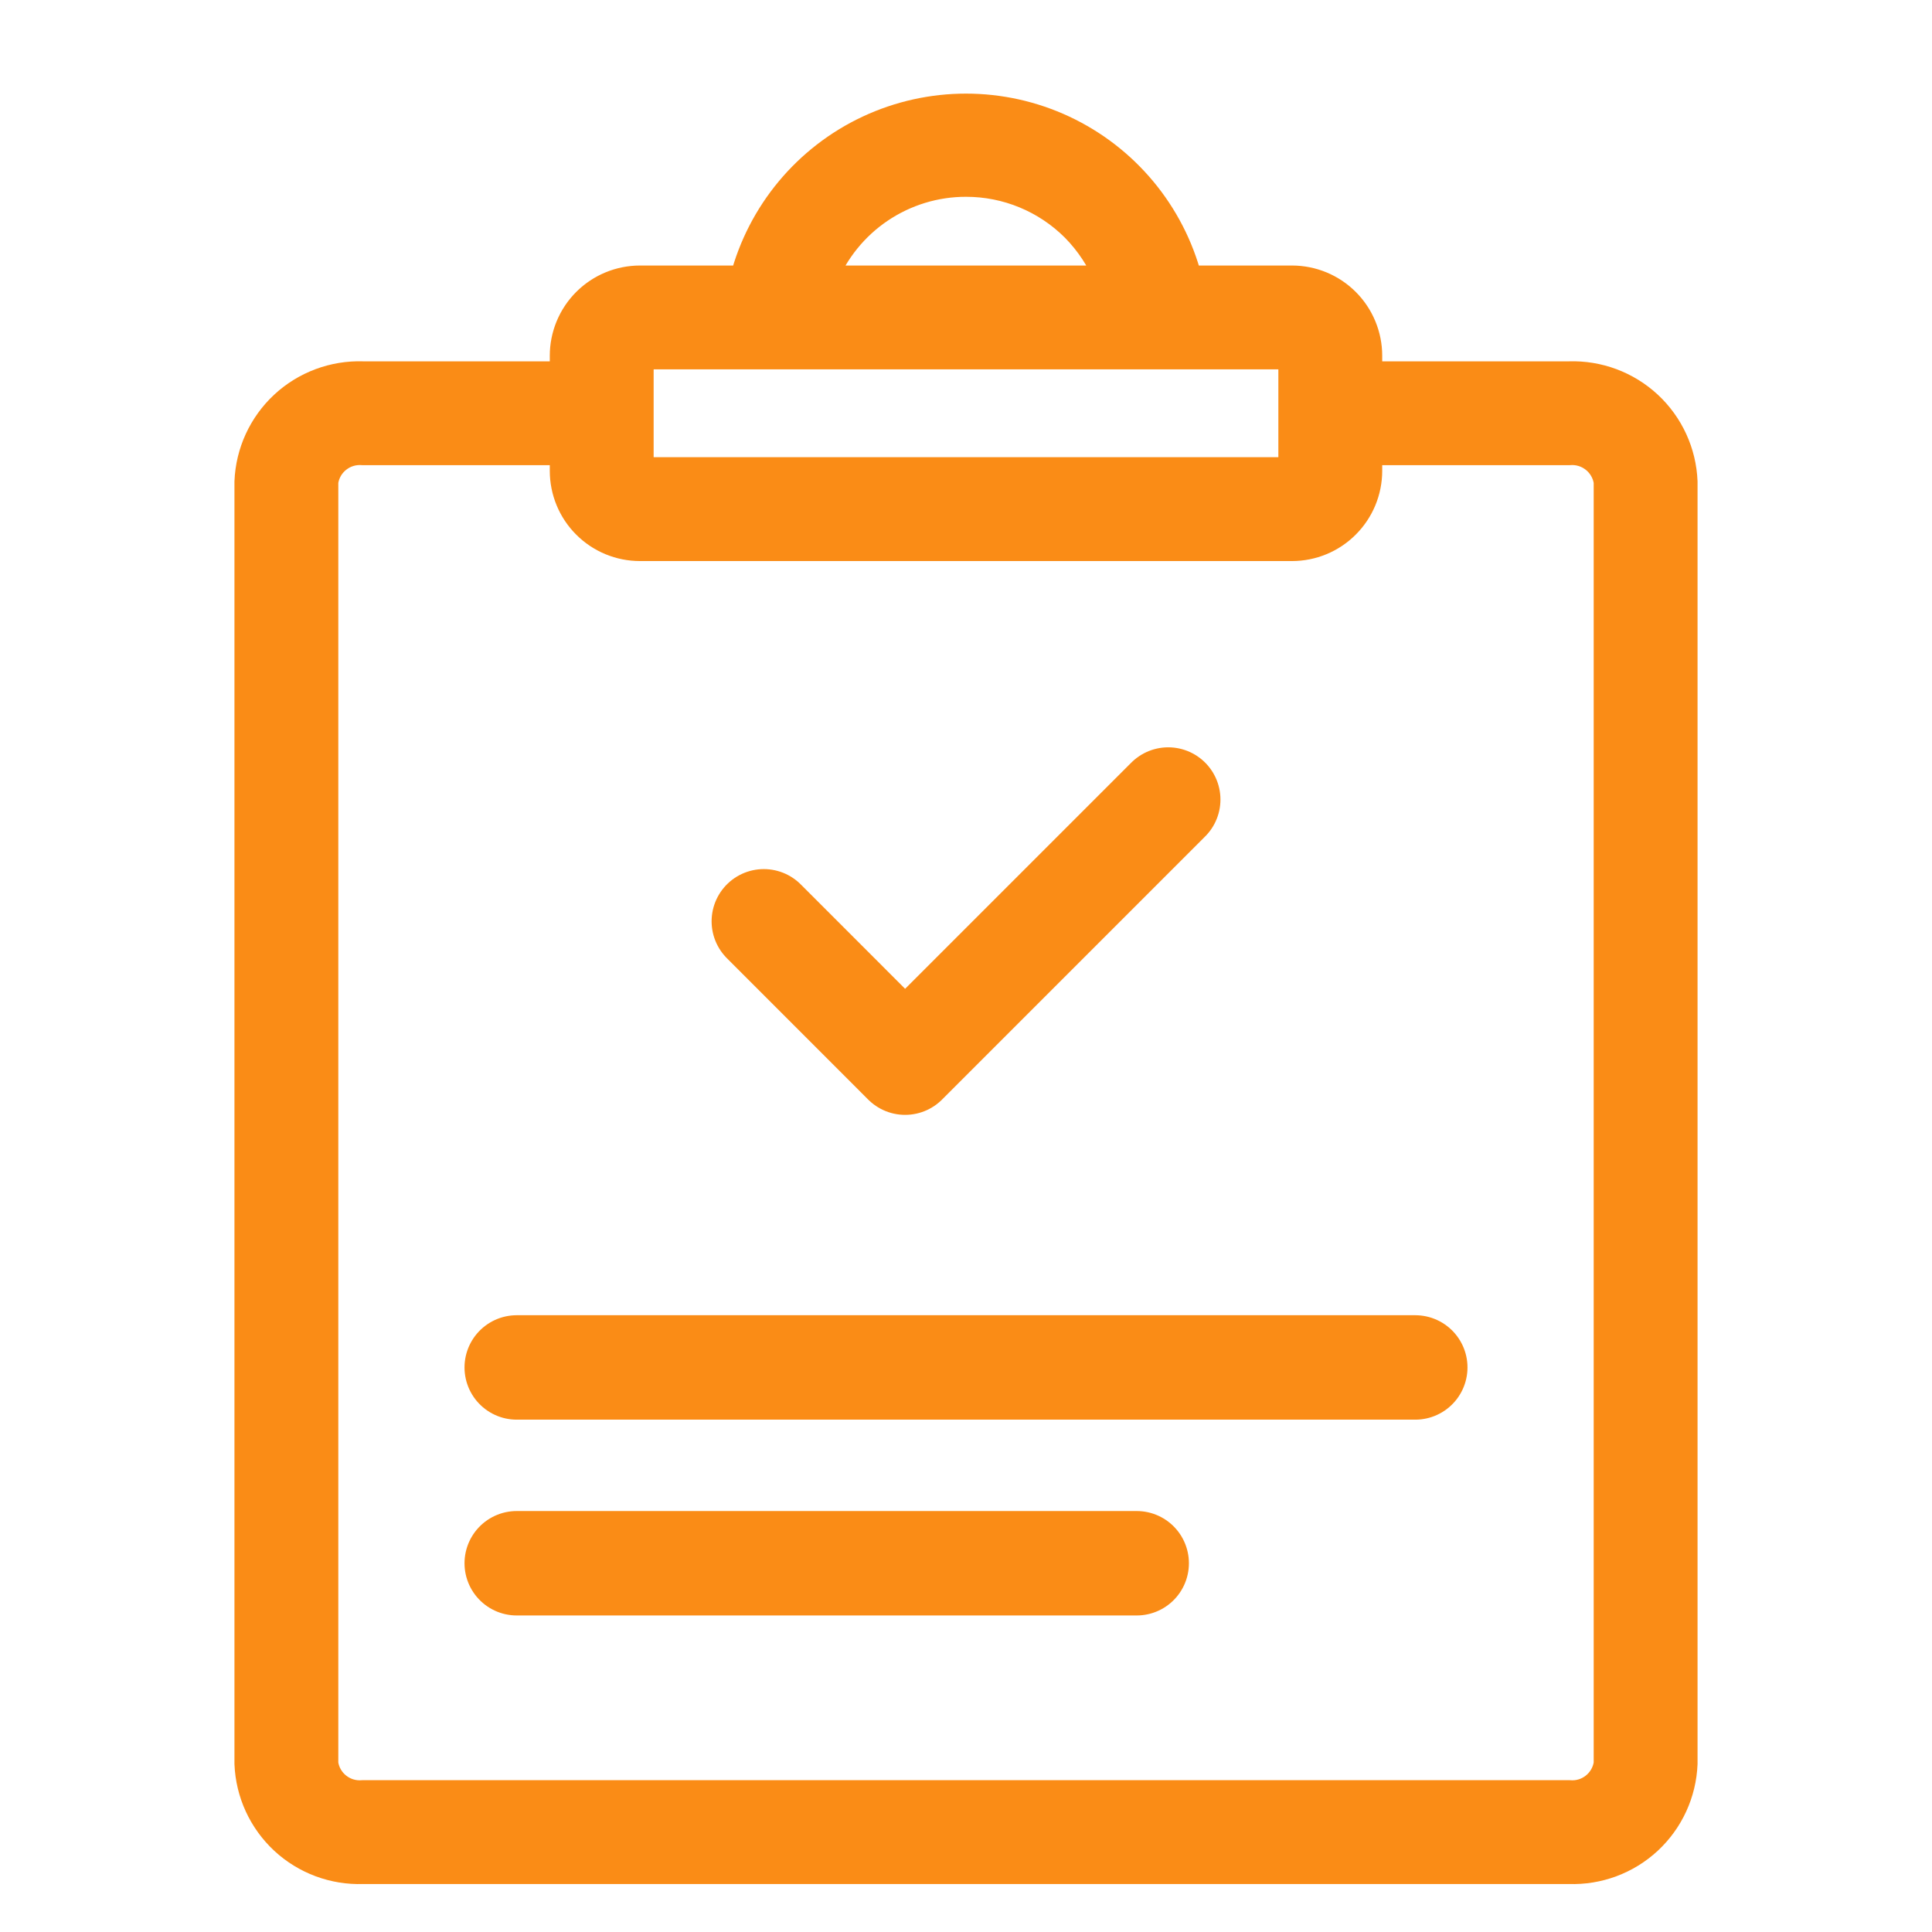 <svg width="37" height="37" viewBox="0 0 37 37" fill="none" xmlns="http://www.w3.org/2000/svg">
<path d="M24.742 5.345H22.763C22.432 4.078 21.555 3.025 20.37 2.469C19.185 1.914 17.815 1.914 16.63 2.469C15.445 3.025 14.568 4.078 14.237 5.345H12.258C11.868 5.345 11.495 5.499 11.219 5.775C10.944 6.05 10.789 6.424 10.789 6.813V7.18H6.953C6.39 7.161 5.842 7.365 5.429 7.748C5.016 8.132 4.772 8.663 4.75 9.226V33.776C4.772 34.339 5.016 34.87 5.429 35.254C5.842 35.637 6.39 35.841 6.953 35.821H30.047C30.61 35.841 31.158 35.637 31.571 35.254C31.984 34.87 32.228 34.339 32.25 33.776V9.226C32.228 8.663 31.984 8.132 31.571 7.748C31.158 7.365 30.61 7.161 30.047 7.18H26.211V6.813C26.211 6.424 26.056 6.05 25.781 5.775C25.505 5.499 25.132 5.345 24.742 5.345ZM18.5 3.509C19.279 3.508 20.027 3.817 20.578 4.368C20.854 4.648 21.072 4.98 21.221 5.345H15.775C15.995 4.802 16.372 4.337 16.857 4.01C17.343 3.683 17.915 3.508 18.5 3.509ZM12.258 6.813H24.742V9.016H12.258V6.813ZM30.046 8.649C30.405 8.616 30.728 8.869 30.781 9.226V33.776C30.728 34.133 30.406 34.386 30.047 34.352H6.953C6.594 34.386 6.271 34.133 6.219 33.776V9.226C6.271 8.869 6.594 8.616 6.953 8.649H10.789V9.016C10.789 9.406 10.943 9.78 11.219 10.055C11.494 10.331 11.868 10.485 12.257 10.485H24.742C25.131 10.485 25.505 10.331 25.78 10.055C26.056 9.78 26.211 9.406 26.211 9.016V8.649H30.046Z" fill="#FA8C16" stroke="#FA8C16" stroke-width="0.52" stroke-linejoin="round"/>
<path d="M22.373 15.312L17.334 20.351L14.628 17.644" stroke="#FA8C16" stroke-width="2" stroke-linecap="round" stroke-linejoin="round"/>
<line x1="9.896" y1="26.188" x2="27.104" y2="26.188" stroke="#FA8C16" stroke-width="2" stroke-linecap="round" stroke-linejoin="round"/>
<line x1="9.896" y1="29.938" x2="21.769" y2="29.938" stroke="#FA8C16" stroke-width="2" stroke-linecap="round" stroke-linejoin="round"/>
</svg>
